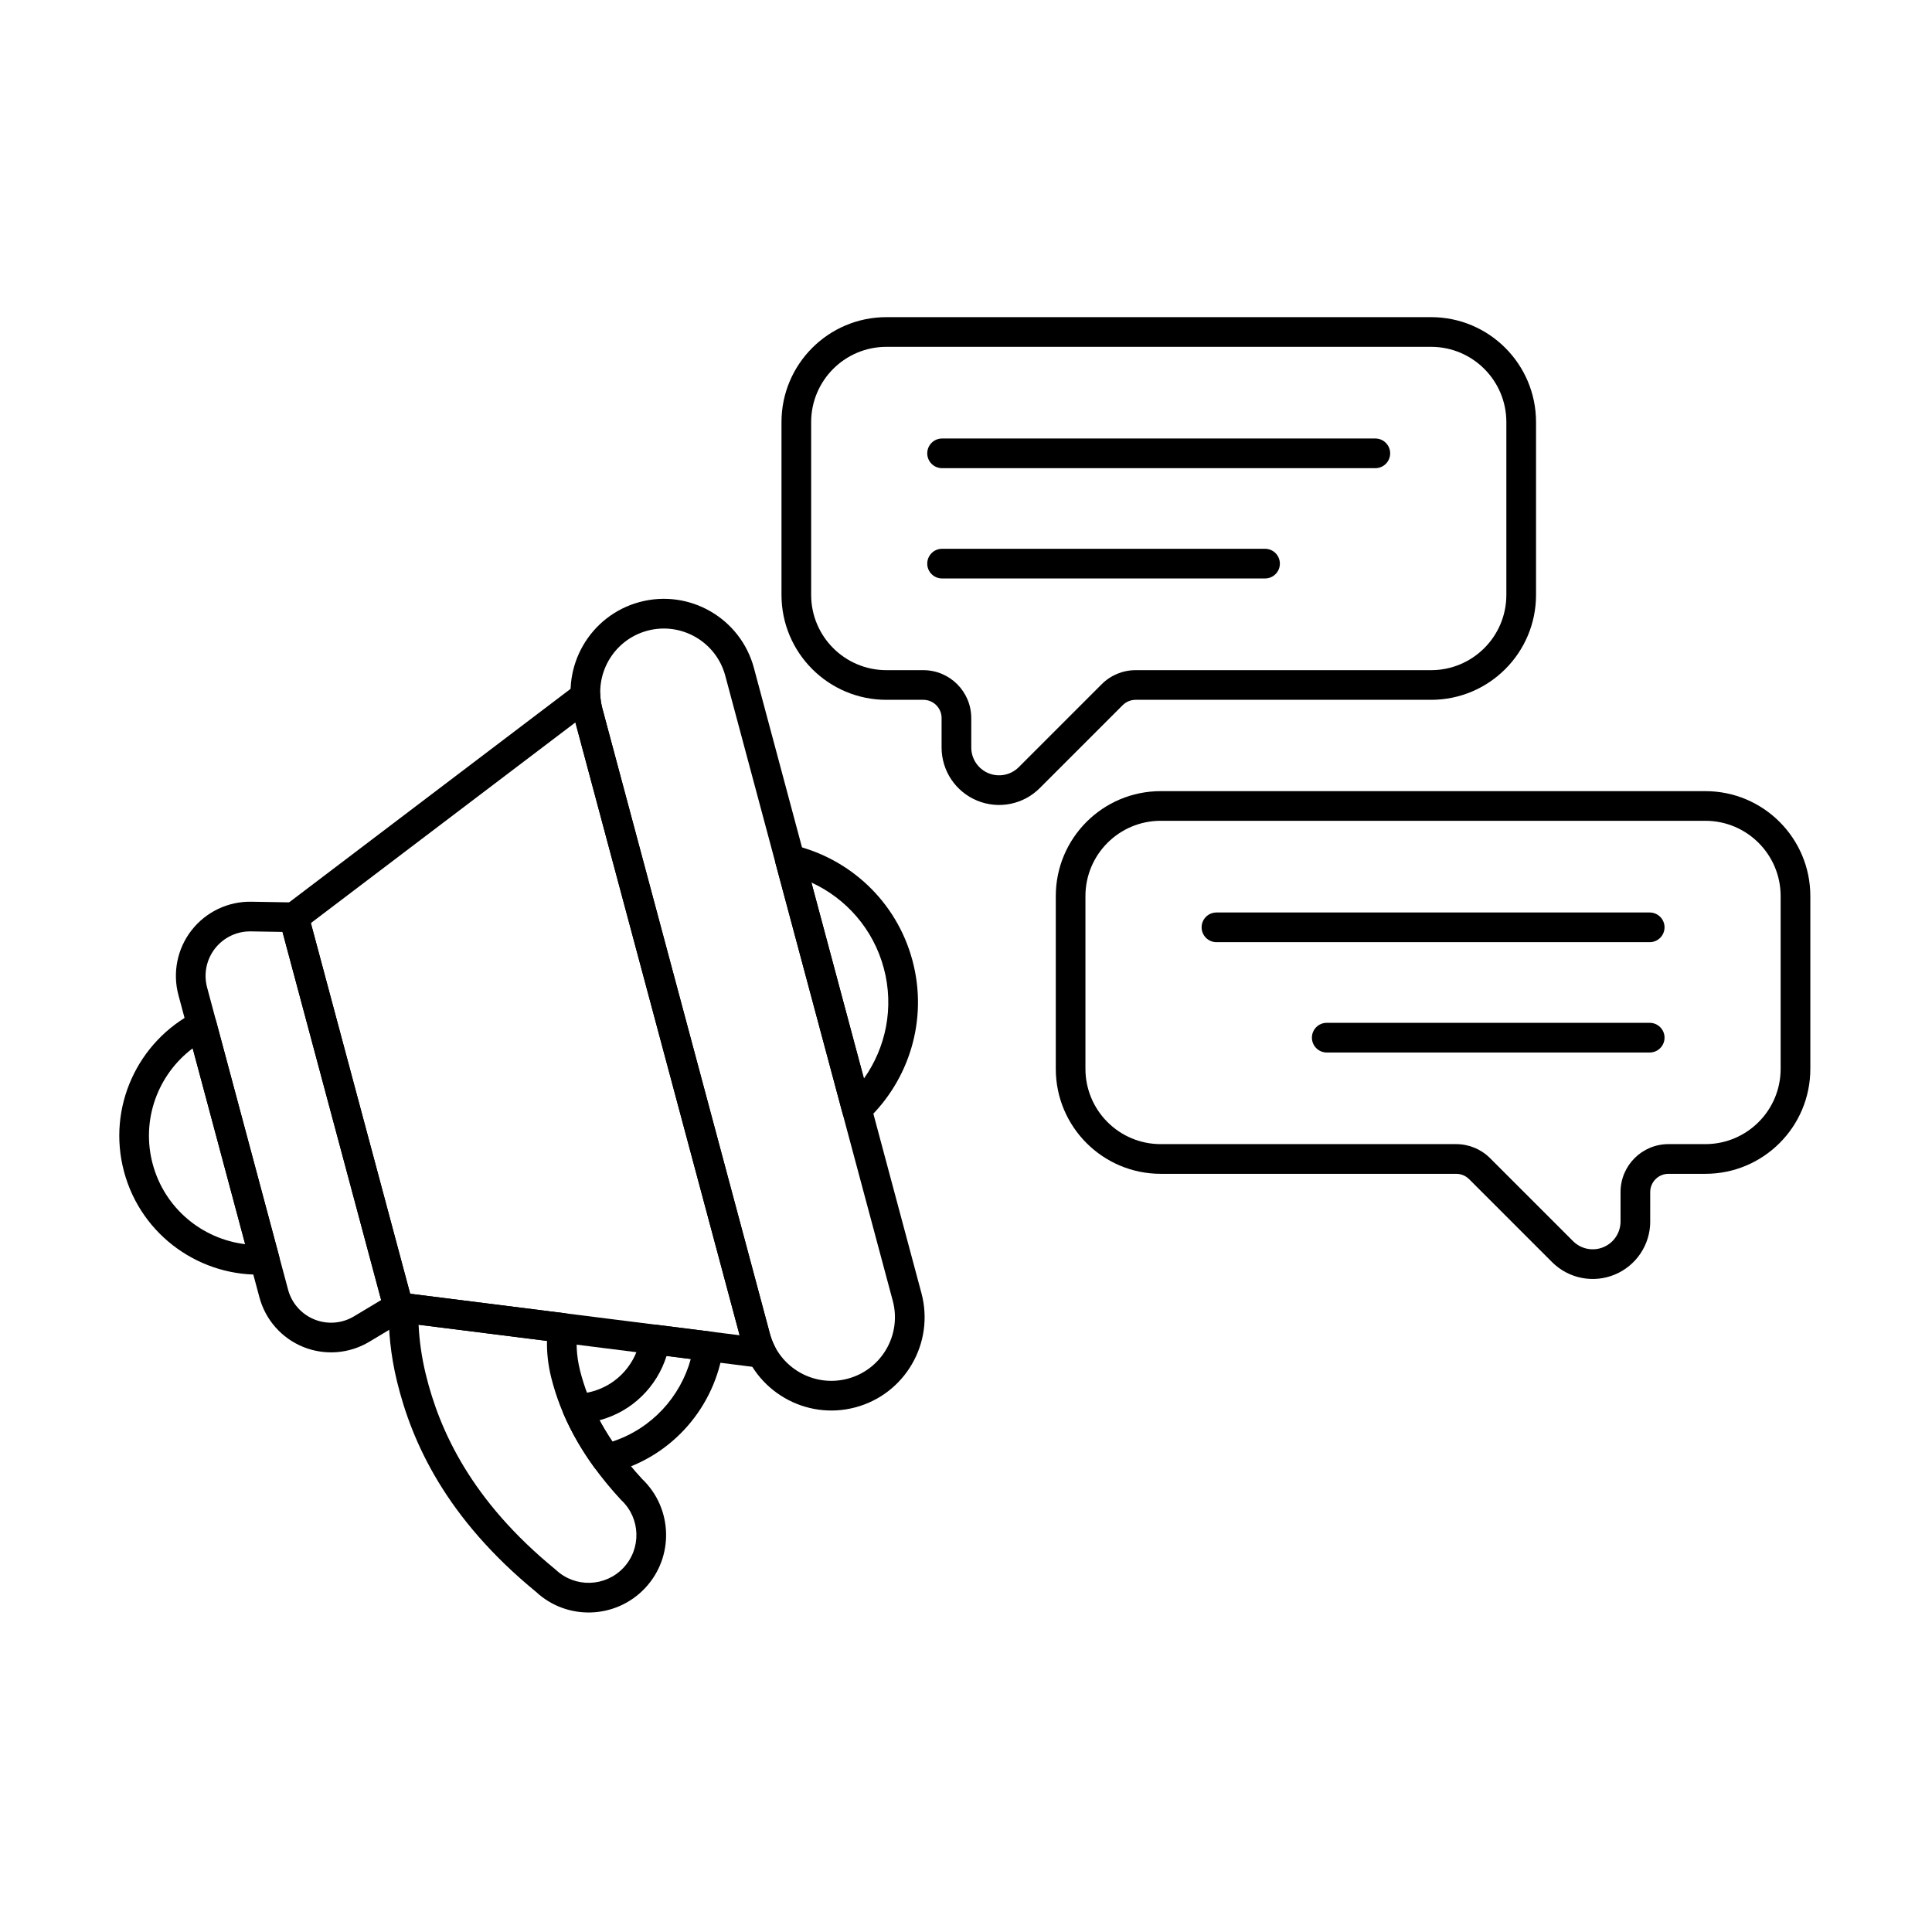 <?xml version="1.0" encoding="UTF-8"?>
<!-- Uploaded to: SVG Repo, www.svgrepo.com, Generator: SVG Repo Mixer Tools -->
<svg fill="#000000" width="800px" height="800px" version="1.1" viewBox="144 144 512 512" xmlns="http://www.w3.org/2000/svg">
 <g fill-rule="evenodd">
  <path d="m296.89 513.38c-1.297 0.047-2.492 0.727-3.184 1.828-0.695 1.098-0.801 2.469-0.285 3.66 1.93 4.457 4.547 9.148 8.078 14.012 0.938 1.289 2.555 1.887 4.102 1.512 0.324-0.078 0.652-0.16 0.977-0.246 15.852-4.25 26.898-17.52 29.09-32.809 0.152-1.043-0.125-2.106-0.766-2.941-0.641-0.836-1.59-1.387-2.633-1.516l-14.145-1.781c-2.113-0.266-4.051 1.195-4.379 3.301-1.035 6.715-5.914 12.52-12.891 14.387-1.324 0.355-2.652 0.551-3.961 0.598zm9.41 12.645c-1.289-1.918-2.422-3.801-3.414-5.648h0.004c8.754-2.348 15.227-8.98 17.758-17.043 0 0 6.422 0.812 6.422 0.812-2.754 10.016-10.328 18.438-20.766 21.879z"/>
  <path d="m251.43 486.7c-1.105-0.141-2.223 0.199-3.062 0.93-0.844 0.73-1.336 1.781-1.355 2.898-0.109 5.926 0.477 12.469 2.176 19.477 3.957 16.316 13.066 36.359 36.883 55.871 8.211 7.633 21.137 7.211 28.871-1.004 7.738-8.215 7.379-21.152-0.777-28.93-9.645-10.465-14.309-20.23-16.438-28.699-1.027-4.086-1.09-7.731-0.684-10.809 0.137-1.039-0.145-2.086-0.781-2.918-0.641-0.828-1.582-1.367-2.621-1.5l-42.207-5.32zm3.504 8.367 34.02 4.285c-0.055 2.973 0.258 6.258 1.148 9.805 2.383 9.484 7.531 20.477 18.383 32.227 0.062 0.066 0.125 0.133 0.191 0.195 5.09 4.793 5.332 12.816 0.539 17.906-4.793 5.09-12.816 5.332-17.906 0.539-0.066-0.062-0.133-0.121-0.207-0.18-22.078-18.07-30.613-36.578-34.277-51.688-1.117-4.606-1.703-8.984-1.895-13.086z"/>
  <path d="m393.66 268.07h114.82c2.172 0 3.93-1.762 3.93-3.93 0-2.172-1.762-3.934-3.93-3.934h-114.82c-2.168 0-3.93 1.762-3.93 3.934s1.762 3.93 3.93 3.93z"/>
  <path d="m581.19 385.82h-114.82c-2.172 0-3.93 1.762-3.93 3.93 0 2.172 1.762 3.934 3.93 3.934h114.82c2.172 0 3.93-1.762 3.93-3.934s-1.762-3.93-3.93-3.93z"/>
  <path d="m393.66 297.3h85.59c2.172 0 3.93-1.762 3.93-3.93 0-2.172-1.762-3.934-3.93-3.934h-85.59c-2.168 0-3.93 1.762-3.93 3.934s1.762 3.93 3.93 3.93z"/>
  <path d="m581.19 415.06h-85.59c-2.172 0-3.93 1.762-3.93 3.93 0 2.172 1.762 3.934 3.93 3.934h85.59c2.172 0 3.93-1.762 3.93-3.934 0-2.168-1.762-3.93-3.93-3.93z"/>
  <path d="m225.7 386.07c-0.453-1.695-1.977-2.883-3.731-2.914 0 0-5.172-0.086-11.367-0.191-6.168-0.105-12.027 2.691-15.824 7.555-3.797 4.863-5.09 11.227-3.492 17.184 5.961 22.25 15.504 57.867 21.469 80.117 1.598 5.957 5.898 10.824 11.617 13.137s12.191 1.805 17.48-1.367c5.316-3.188 9.746-5.848 9.746-5.848 1.504-0.902 2.227-2.691 1.773-4.387l-27.672-103.28zm-6.828 4.898 26.141 97.555-7.207 4.324c-3.172 1.906-7.059 2.211-10.488 0.82-3.43-1.387-6.012-4.305-6.969-7.879-5.961-22.25-15.504-57.867-21.469-80.117-0.957-3.574-0.18-7.394 2.098-10.309 2.277-2.918 5.793-4.598 9.496-4.535l8.402 0.141z"/>
  <path d="m201.29 414.67c-0.305-1.145-1.113-2.09-2.195-2.57-1.082-0.484-2.328-0.449-3.383 0.086-15.164 7.715-23.418 25.234-18.84 42.32 4.578 17.086 20.488 28.133 37.477 27.23 1.184-0.062 2.277-0.656 2.973-1.617 0.695-0.957 0.922-2.18 0.617-3.328l-16.645-62.121zm-6.227 7.144 13.906 51.902c-11.391-1.375-21.355-9.496-24.504-21.25-3.148-11.754 1.422-23.77 10.598-30.656z"/>
  <path d="m296.05 333.82 44.391 165.66c3.531 13.176 17.094 21.008 30.27 17.477 13.176-3.531 21.008-17.094 17.477-30.27l-44.391-165.67c-3.531-13.176-17.094-21.008-30.27-17.477s-21.008 17.094-17.477 30.273zm7.594-2.035c-2.406-8.984 2.934-18.234 11.914-20.641 8.984-2.406 18.234 2.934 20.645 11.918l44.391 165.66c2.406 8.984-2.934 18.234-11.918 20.641-8.984 2.406-18.234-2.934-20.641-11.914l-44.391-165.67z"/>
  <path d="m354.23 367.96c-1.344-0.316-2.758 0.098-3.723 1.09-0.961 0.992-1.332 2.418-0.977 3.754l17.73 66.168c0.359 1.336 1.391 2.387 2.723 2.762 1.332 0.379 2.762 0.031 3.769-0.914 11.117-10.445 16.277-26.52 12.059-42.277-4.223-15.754-16.73-27.094-31.578-30.582zm4.797 9.918c9.125 4.188 16.387 12.254 19.188 22.699 2.797 10.445 0.543 21.062-5.269 29.254 0.004-0.004-13.914-51.949-13.914-51.949h-0.004z"/>
  <path d="m303.09 328.28c-0.074-1.453-0.945-2.746-2.269-3.359-1.32-0.613-2.875-0.445-4.031 0.434l-77.266 58.609c-1.273 0.965-1.836 2.606-1.422 4.148l27.688 103.34c0.414 1.543 1.723 2.684 3.305 2.883l96.219 12.125c1.445 0.184 2.871-0.449 3.707-1.641 0.836-1.191 0.945-2.75 0.285-4.047-0.531-1.039-0.957-2.144-1.273-3.312l-44.391-165.67c-0.312-1.168-0.496-2.34-0.559-3.508zm-6.602 7.168 43.52 162.41-87.305-11s-26.32-98.23-26.32-98.23z"/>
  <path d="m393.53 334.3v7.793 0c0 6.16 3.711 11.715 9.406 14.074 5.691 2.359 12.246 1.055 16.602-3.301l21.988-21.988c0.906-0.906 2.137-1.418 3.422-1.418h78.301c15.363 0 27.816-12.453 27.816-27.816v-45.781c0-15.363-12.453-27.816-27.816-27.816h-144.33c-15.363 0-27.816 12.453-27.816 27.816v45.781c0 15.363 12.453 27.816 27.816 27.816h9.777c2.672 0 4.84 2.168 4.84 4.84zm7.863 0c0-7.016-5.688-12.699-12.699-12.699h-9.777c-11.02 0-19.953-8.934-19.953-19.953v-45.781c0-11.02 8.934-19.953 19.953-19.953h144.33c11.02 0 19.953 8.934 19.953 19.953v45.781c0 11.02-8.934 19.953-19.953 19.953h-78.301c-3.371 0-6.602 1.336-8.98 3.719l-21.988 21.988c-2.109 2.109-5.277 2.738-8.031 1.598-2.754-1.141-4.551-3.828-4.551-6.809v-7.793z"/>
  <path d="m581.32 467.71 0.004-7.797c0-2.672 2.168-4.84 4.84-4.84h9.777c15.363 0 27.816-12.453 27.816-27.816v-45.781c0-15.363-12.453-27.816-27.816-27.816h-144.33c-15.363 0-27.816 12.453-27.816 27.816v45.781c0 15.363 12.453 27.816 27.816 27.816h78.301c1.281 0 2.512 0.508 3.422 1.418l21.988 21.988c4.356 4.356 10.91 5.66 16.602 3.301s9.406-7.914 9.406-14.074l-0.004 0.004zm-7.859-7.797v7.824c-0.012 2.965-1.805 5.641-4.551 6.777-2.754 1.141-5.926 0.512-8.035-1.598l-21.988-21.988c-2.383-2.383-5.613-3.723-8.98-3.723h-78.301c-11.02 0-19.953-8.934-19.953-19.953v-45.781c0-11.02 8.934-19.953 19.953-19.953h144.33c11.02 0 19.953 8.934 19.953 19.953v45.781c0 11.02-8.934 19.953-19.953 19.953h-9.777c-7.016 0-12.699 5.688-12.699 12.703z"/>
 </g>
</svg>